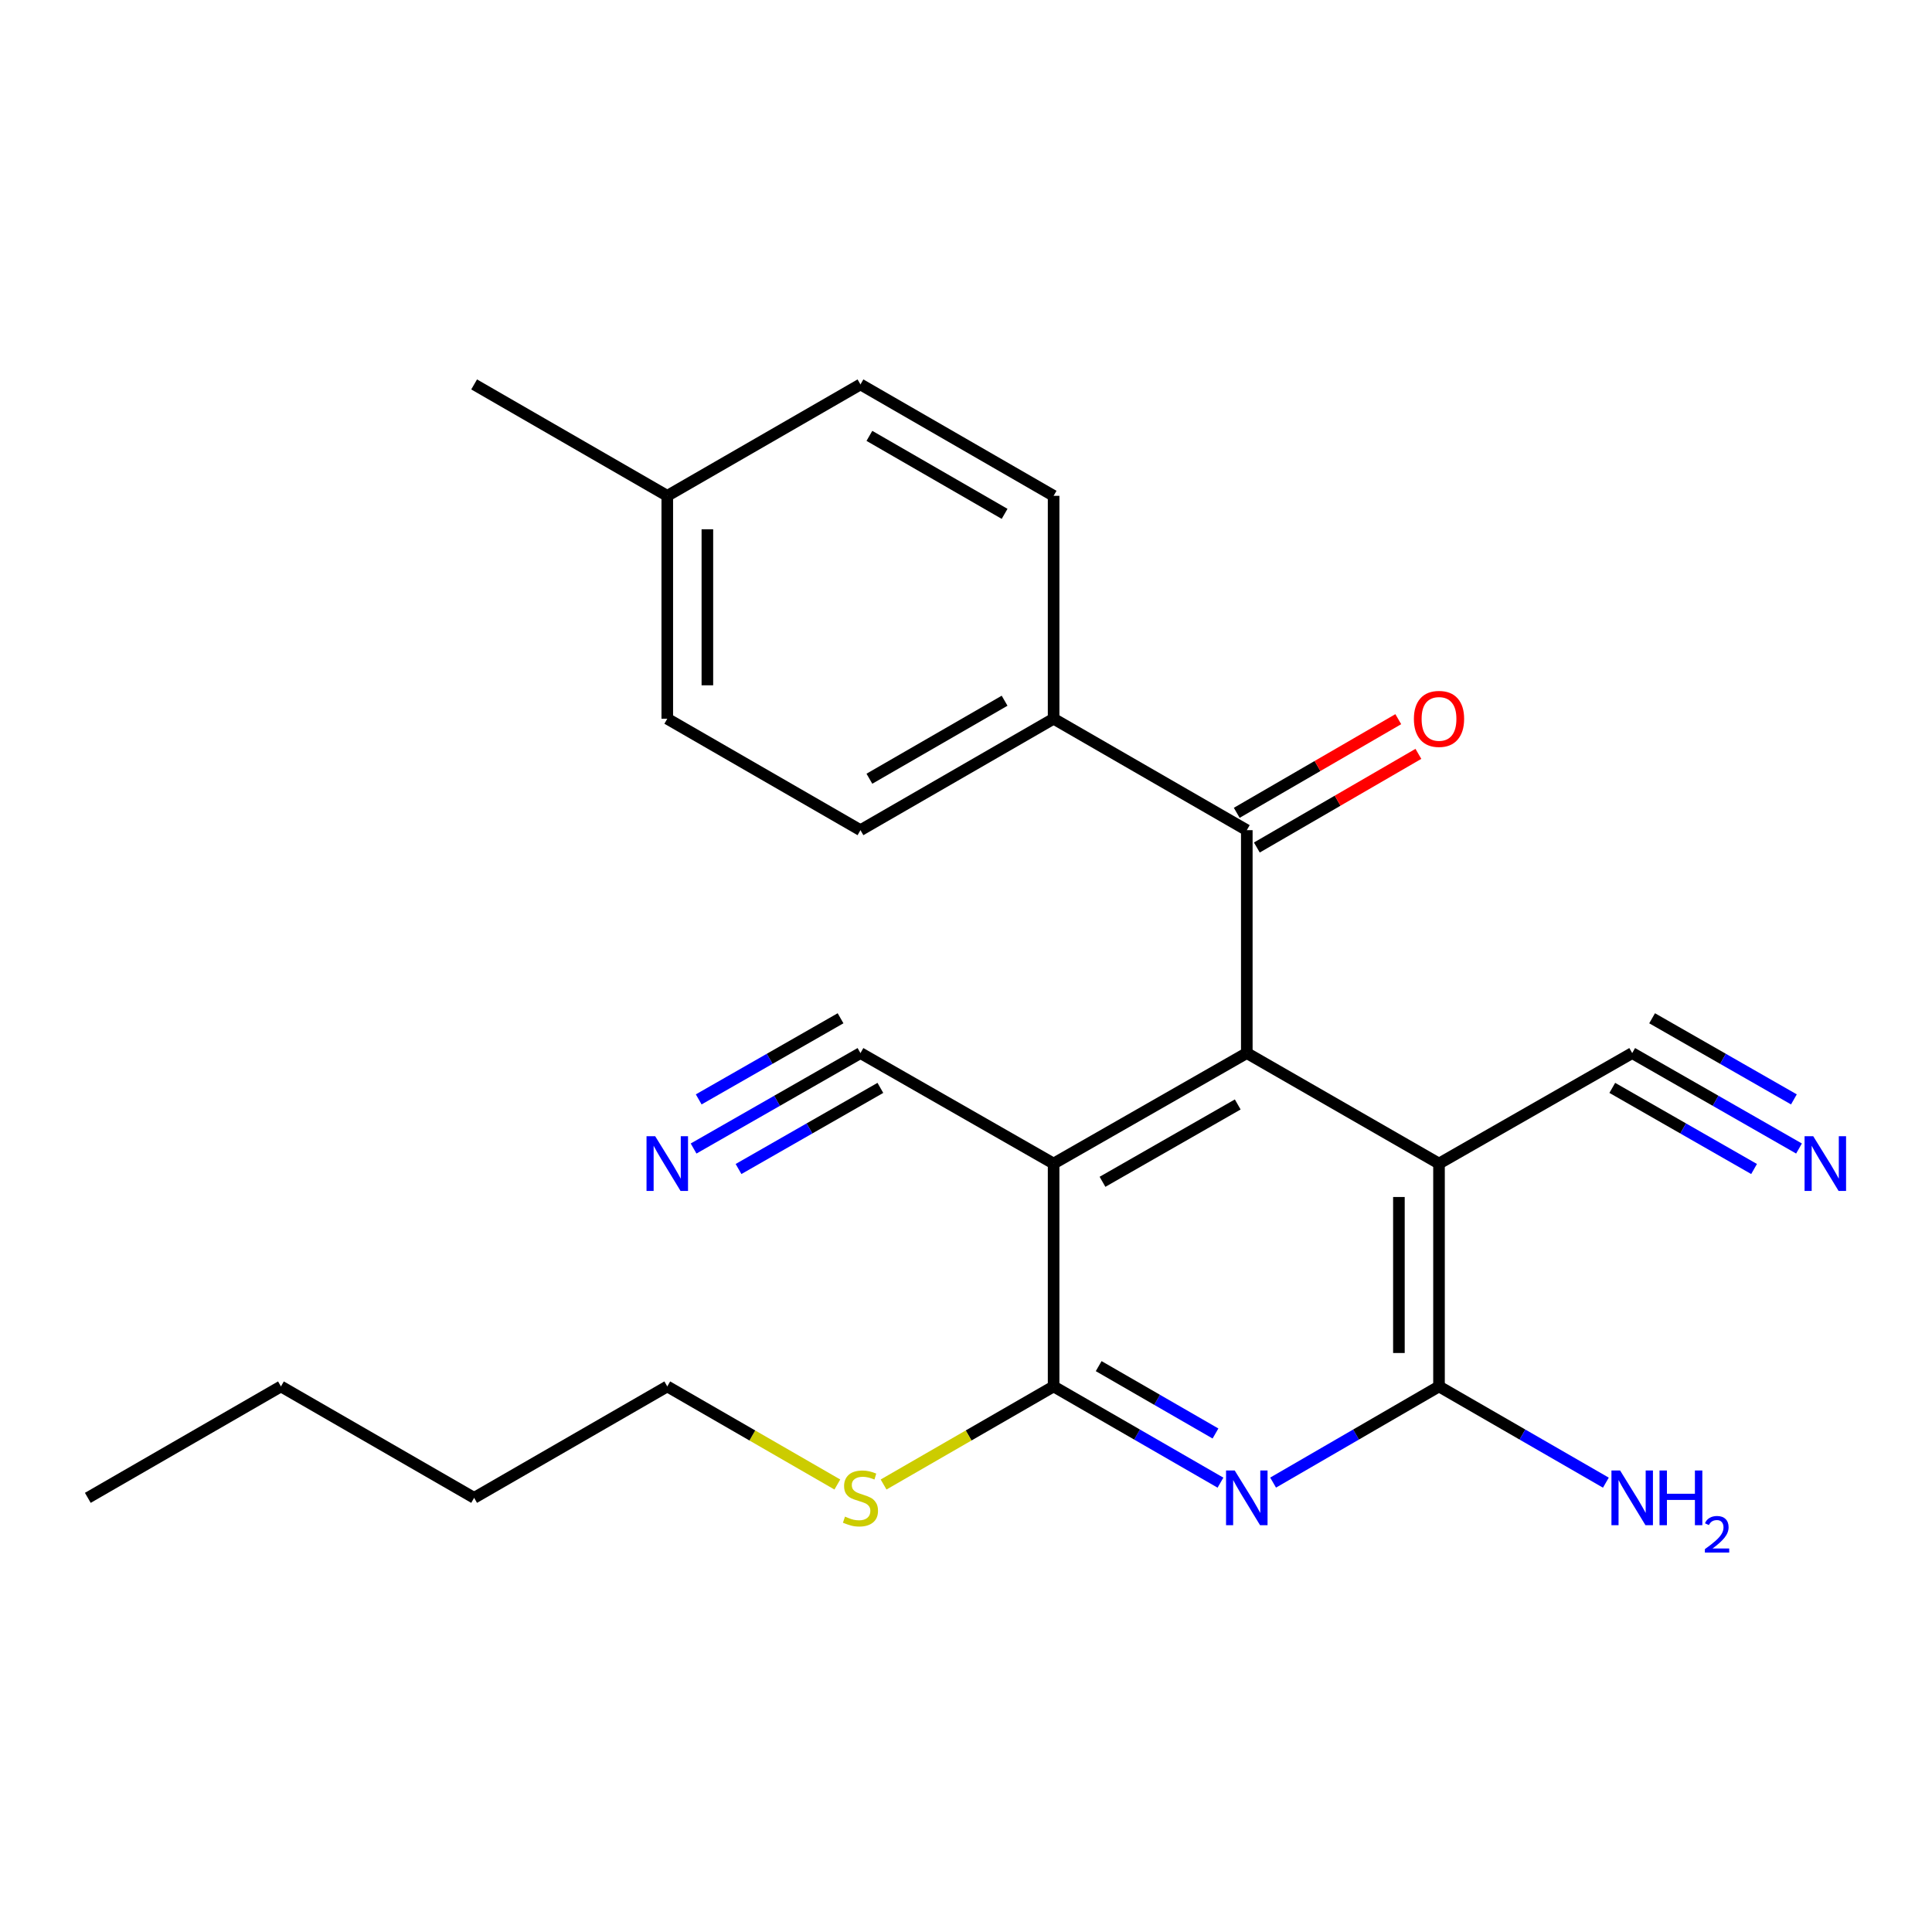 <?xml version='1.0' encoding='iso-8859-1'?>
<svg version='1.1' baseProfile='full'
              xmlns='http://www.w3.org/2000/svg'
                      xmlns:rdkit='http://www.rdkit.org/xml'
                      xmlns:xlink='http://www.w3.org/1999/xlink'
                  xml:space='preserve'
width='1000px' height='1000px' viewBox='0 0 1000 1000'>
<!-- END OF HEADER -->
<rect style='opacity:1.0;fill:#FFFFFF;stroke:none' width='1000' height='1000' x='0' y='0'> </rect>
<path class='bond-0' d='M 645.341,545.071 L 545.347,602.263' style='fill:none;fill-rule:evenodd;stroke:#000000;stroke-width:6px;stroke-linecap:butt;stroke-linejoin:miter;stroke-opacity:1' />
<path class='bond-0' d='M 640.647,571.666 L 570.651,611.701' style='fill:none;fill-rule:evenodd;stroke:#000000;stroke-width:6px;stroke-linecap:butt;stroke-linejoin:miter;stroke-opacity:1' />
<path class='bond-1' d='M 645.341,545.071 L 744.828,602.263' style='fill:none;fill-rule:evenodd;stroke:#000000;stroke-width:6px;stroke-linecap:butt;stroke-linejoin:miter;stroke-opacity:1' />
<path class='bond-5' d='M 645.341,545.071 L 645.341,429.694' style='fill:none;fill-rule:evenodd;stroke:#000000;stroke-width:6px;stroke-linecap:butt;stroke-linejoin:miter;stroke-opacity:1' />
<path class='bond-3' d='M 545.347,602.263 L 545.347,717.617' style='fill:none;fill-rule:evenodd;stroke:#000000;stroke-width:6px;stroke-linecap:butt;stroke-linejoin:miter;stroke-opacity:1' />
<path class='bond-6' d='M 545.347,602.263 L 445.375,545.071' style='fill:none;fill-rule:evenodd;stroke:#000000;stroke-width:6px;stroke-linecap:butt;stroke-linejoin:miter;stroke-opacity:1' />
<path class='bond-4' d='M 744.828,602.263 L 744.828,717.617' style='fill:none;fill-rule:evenodd;stroke:#000000;stroke-width:6px;stroke-linecap:butt;stroke-linejoin:miter;stroke-opacity:1' />
<path class='bond-4' d='M 724.073,619.566 L 724.073,700.314' style='fill:none;fill-rule:evenodd;stroke:#000000;stroke-width:6px;stroke-linecap:butt;stroke-linejoin:miter;stroke-opacity:1' />
<path class='bond-7' d='M 744.828,602.263 L 844.823,545.071' style='fill:none;fill-rule:evenodd;stroke:#000000;stroke-width:6px;stroke-linecap:butt;stroke-linejoin:miter;stroke-opacity:1' />
<path class='bond-2' d='M 658.956,767.39 L 701.892,742.504' style='fill:none;fill-rule:evenodd;stroke:#0000FF;stroke-width:6px;stroke-linecap:butt;stroke-linejoin:miter;stroke-opacity:1' />
<path class='bond-2' d='M 701.892,742.504 L 744.828,717.617' style='fill:none;fill-rule:evenodd;stroke:#000000;stroke-width:6px;stroke-linecap:butt;stroke-linejoin:miter;stroke-opacity:1' />
<path class='bond-24' d='M 631.715,767.424 L 588.531,742.52' style='fill:none;fill-rule:evenodd;stroke:#0000FF;stroke-width:6px;stroke-linecap:butt;stroke-linejoin:miter;stroke-opacity:1' />
<path class='bond-24' d='M 588.531,742.52 L 545.347,717.617' style='fill:none;fill-rule:evenodd;stroke:#000000;stroke-width:6px;stroke-linecap:butt;stroke-linejoin:miter;stroke-opacity:1' />
<path class='bond-24' d='M 629.129,741.973 L 598.9,724.541' style='fill:none;fill-rule:evenodd;stroke:#0000FF;stroke-width:6px;stroke-linecap:butt;stroke-linejoin:miter;stroke-opacity:1' />
<path class='bond-24' d='M 598.9,724.541 L 568.671,707.108' style='fill:none;fill-rule:evenodd;stroke:#000000;stroke-width:6px;stroke-linecap:butt;stroke-linejoin:miter;stroke-opacity:1' />
<path class='bond-12' d='M 545.347,717.617 L 501.344,742.998' style='fill:none;fill-rule:evenodd;stroke:#000000;stroke-width:6px;stroke-linecap:butt;stroke-linejoin:miter;stroke-opacity:1' />
<path class='bond-12' d='M 501.344,742.998 L 457.34,768.38' style='fill:none;fill-rule:evenodd;stroke:#CCCC00;stroke-width:6px;stroke-linecap:butt;stroke-linejoin:miter;stroke-opacity:1' />
<path class='bond-13' d='M 744.828,717.617 L 788.013,742.52' style='fill:none;fill-rule:evenodd;stroke:#000000;stroke-width:6px;stroke-linecap:butt;stroke-linejoin:miter;stroke-opacity:1' />
<path class='bond-13' d='M 788.013,742.52 L 831.197,767.424' style='fill:none;fill-rule:evenodd;stroke:#0000FF;stroke-width:6px;stroke-linecap:butt;stroke-linejoin:miter;stroke-opacity:1' />
<path class='bond-10' d='M 645.341,429.694 L 545.347,372.017' style='fill:none;fill-rule:evenodd;stroke:#000000;stroke-width:6px;stroke-linecap:butt;stroke-linejoin:miter;stroke-opacity:1' />
<path class='bond-11' d='M 650.546,438.672 L 692.352,414.435' style='fill:none;fill-rule:evenodd;stroke:#000000;stroke-width:6px;stroke-linecap:butt;stroke-linejoin:miter;stroke-opacity:1' />
<path class='bond-11' d='M 692.352,414.435 L 734.158,390.199' style='fill:none;fill-rule:evenodd;stroke:#FF0000;stroke-width:6px;stroke-linecap:butt;stroke-linejoin:miter;stroke-opacity:1' />
<path class='bond-11' d='M 640.136,420.716 L 681.942,396.479' style='fill:none;fill-rule:evenodd;stroke:#000000;stroke-width:6px;stroke-linecap:butt;stroke-linejoin:miter;stroke-opacity:1' />
<path class='bond-11' d='M 681.942,396.479 L 723.749,372.243' style='fill:none;fill-rule:evenodd;stroke:#FF0000;stroke-width:6px;stroke-linecap:butt;stroke-linejoin:miter;stroke-opacity:1' />
<path class='bond-8' d='M 445.375,545.071 L 402.188,569.772' style='fill:none;fill-rule:evenodd;stroke:#000000;stroke-width:6px;stroke-linecap:butt;stroke-linejoin:miter;stroke-opacity:1' />
<path class='bond-8' d='M 402.188,569.772 L 359,594.473' style='fill:none;fill-rule:evenodd;stroke:#0000FF;stroke-width:6px;stroke-linecap:butt;stroke-linejoin:miter;stroke-opacity:1' />
<path class='bond-8' d='M 435.07,527.054 L 398.361,548.05' style='fill:none;fill-rule:evenodd;stroke:#000000;stroke-width:6px;stroke-linecap:butt;stroke-linejoin:miter;stroke-opacity:1' />
<path class='bond-8' d='M 398.361,548.05 L 361.652,569.046' style='fill:none;fill-rule:evenodd;stroke:#0000FF;stroke-width:6px;stroke-linecap:butt;stroke-linejoin:miter;stroke-opacity:1' />
<path class='bond-8' d='M 455.68,563.087 L 418.971,584.083' style='fill:none;fill-rule:evenodd;stroke:#000000;stroke-width:6px;stroke-linecap:butt;stroke-linejoin:miter;stroke-opacity:1' />
<path class='bond-8' d='M 418.971,584.083 L 382.261,605.079' style='fill:none;fill-rule:evenodd;stroke:#0000FF;stroke-width:6px;stroke-linecap:butt;stroke-linejoin:miter;stroke-opacity:1' />
<path class='bond-9' d='M 844.823,545.071 L 887.993,569.771' style='fill:none;fill-rule:evenodd;stroke:#000000;stroke-width:6px;stroke-linecap:butt;stroke-linejoin:miter;stroke-opacity:1' />
<path class='bond-9' d='M 887.993,569.771 L 931.164,594.471' style='fill:none;fill-rule:evenodd;stroke:#0000FF;stroke-width:6px;stroke-linecap:butt;stroke-linejoin:miter;stroke-opacity:1' />
<path class='bond-9' d='M 834.516,563.086 L 871.21,584.081' style='fill:none;fill-rule:evenodd;stroke:#000000;stroke-width:6px;stroke-linecap:butt;stroke-linejoin:miter;stroke-opacity:1' />
<path class='bond-9' d='M 871.21,584.081 L 907.905,605.076' style='fill:none;fill-rule:evenodd;stroke:#0000FF;stroke-width:6px;stroke-linecap:butt;stroke-linejoin:miter;stroke-opacity:1' />
<path class='bond-9' d='M 855.13,527.056 L 891.825,548.051' style='fill:none;fill-rule:evenodd;stroke:#000000;stroke-width:6px;stroke-linecap:butt;stroke-linejoin:miter;stroke-opacity:1' />
<path class='bond-9' d='M 891.825,548.051 L 928.52,569.046' style='fill:none;fill-rule:evenodd;stroke:#0000FF;stroke-width:6px;stroke-linecap:butt;stroke-linejoin:miter;stroke-opacity:1' />
<path class='bond-14' d='M 545.347,372.017 L 445.375,429.694' style='fill:none;fill-rule:evenodd;stroke:#000000;stroke-width:6px;stroke-linecap:butt;stroke-linejoin:miter;stroke-opacity:1' />
<path class='bond-14' d='M 519.979,362.691 L 449.999,403.065' style='fill:none;fill-rule:evenodd;stroke:#000000;stroke-width:6px;stroke-linecap:butt;stroke-linejoin:miter;stroke-opacity:1' />
<path class='bond-15' d='M 545.347,372.017 L 545.347,256.641' style='fill:none;fill-rule:evenodd;stroke:#000000;stroke-width:6px;stroke-linecap:butt;stroke-linejoin:miter;stroke-opacity:1' />
<path class='bond-19' d='M 433.409,768.381 L 389.395,742.999' style='fill:none;fill-rule:evenodd;stroke:#CCCC00;stroke-width:6px;stroke-linecap:butt;stroke-linejoin:miter;stroke-opacity:1' />
<path class='bond-19' d='M 389.395,742.999 L 345.381,717.617' style='fill:none;fill-rule:evenodd;stroke:#000000;stroke-width:6px;stroke-linecap:butt;stroke-linejoin:miter;stroke-opacity:1' />
<path class='bond-16' d='M 445.375,429.694 L 345.381,372.017' style='fill:none;fill-rule:evenodd;stroke:#000000;stroke-width:6px;stroke-linecap:butt;stroke-linejoin:miter;stroke-opacity:1' />
<path class='bond-17' d='M 545.347,256.641 L 445.375,198.976' style='fill:none;fill-rule:evenodd;stroke:#000000;stroke-width:6px;stroke-linecap:butt;stroke-linejoin:miter;stroke-opacity:1' />
<path class='bond-17' d='M 519.98,265.97 L 450,225.604' style='fill:none;fill-rule:evenodd;stroke:#000000;stroke-width:6px;stroke-linecap:butt;stroke-linejoin:miter;stroke-opacity:1' />
<path class='bond-25' d='M 345.381,372.017 L 345.381,256.641' style='fill:none;fill-rule:evenodd;stroke:#000000;stroke-width:6px;stroke-linecap:butt;stroke-linejoin:miter;stroke-opacity:1' />
<path class='bond-25' d='M 366.136,354.711 L 366.136,273.947' style='fill:none;fill-rule:evenodd;stroke:#000000;stroke-width:6px;stroke-linecap:butt;stroke-linejoin:miter;stroke-opacity:1' />
<path class='bond-18' d='M 445.375,198.976 L 345.381,256.641' style='fill:none;fill-rule:evenodd;stroke:#000000;stroke-width:6px;stroke-linecap:butt;stroke-linejoin:miter;stroke-opacity:1' />
<path class='bond-20' d='M 345.381,256.641 L 245.409,198.976' style='fill:none;fill-rule:evenodd;stroke:#000000;stroke-width:6px;stroke-linecap:butt;stroke-linejoin:miter;stroke-opacity:1' />
<path class='bond-21' d='M 345.381,717.617 L 245.409,775.282' style='fill:none;fill-rule:evenodd;stroke:#000000;stroke-width:6px;stroke-linecap:butt;stroke-linejoin:miter;stroke-opacity:1' />
<path class='bond-22' d='M 245.409,775.282 L 145.415,717.617' style='fill:none;fill-rule:evenodd;stroke:#000000;stroke-width:6px;stroke-linecap:butt;stroke-linejoin:miter;stroke-opacity:1' />
<path class='bond-23' d='M 145.415,717.617 L 45.455,775.282' style='fill:none;fill-rule:evenodd;stroke:#000000;stroke-width:6px;stroke-linecap:butt;stroke-linejoin:miter;stroke-opacity:1' />
<path  class='atom-3' d='M 639.081 761.122
L 648.361 776.122
Q 649.281 777.602, 650.761 780.282
Q 652.241 782.962, 652.321 783.122
L 652.321 761.122
L 656.081 761.122
L 656.081 789.442
L 652.201 789.442
L 642.241 773.042
Q 641.081 771.122, 639.841 768.922
Q 638.641 766.722, 638.281 766.042
L 638.281 789.442
L 634.601 789.442
L 634.601 761.122
L 639.081 761.122
' fill='#0000FF'/>
<path  class='atom-9' d='M 339.121 588.103
L 348.401 603.103
Q 349.321 604.583, 350.801 607.263
Q 352.281 609.943, 352.361 610.103
L 352.361 588.103
L 356.121 588.103
L 356.121 616.423
L 352.241 616.423
L 342.281 600.023
Q 341.121 598.103, 339.881 595.903
Q 338.681 593.703, 338.321 593.023
L 338.321 616.423
L 334.641 616.423
L 334.641 588.103
L 339.121 588.103
' fill='#0000FF'/>
<path  class='atom-10' d='M 938.523 588.103
L 947.803 603.103
Q 948.723 604.583, 950.203 607.263
Q 951.683 609.943, 951.763 610.103
L 951.763 588.103
L 955.523 588.103
L 955.523 616.423
L 951.643 616.423
L 941.683 600.023
Q 940.523 598.103, 939.283 595.903
Q 938.083 593.703, 937.723 593.023
L 937.723 616.423
L 934.043 616.423
L 934.043 588.103
L 938.523 588.103
' fill='#0000FF'/>
<path  class='atom-12' d='M 731.828 372.097
Q 731.828 365.297, 735.188 361.497
Q 738.548 357.697, 744.828 357.697
Q 751.108 357.697, 754.468 361.497
Q 757.828 365.297, 757.828 372.097
Q 757.828 378.977, 754.428 382.897
Q 751.028 386.777, 744.828 386.777
Q 738.588 386.777, 735.188 382.897
Q 731.828 379.017, 731.828 372.097
M 744.828 383.577
Q 749.148 383.577, 751.468 380.697
Q 753.828 377.777, 753.828 372.097
Q 753.828 366.537, 751.468 363.737
Q 749.148 360.897, 744.828 360.897
Q 740.508 360.897, 738.148 363.697
Q 735.828 366.497, 735.828 372.097
Q 735.828 377.817, 738.148 380.697
Q 740.508 383.577, 744.828 383.577
' fill='#FF0000'/>
<path  class='atom-13' d='M 437.375 785.002
Q 437.695 785.122, 439.015 785.682
Q 440.335 786.242, 441.775 786.602
Q 443.255 786.922, 444.695 786.922
Q 447.375 786.922, 448.935 785.642
Q 450.495 784.322, 450.495 782.042
Q 450.495 780.482, 449.695 779.522
Q 448.935 778.562, 447.735 778.042
Q 446.535 777.522, 444.535 776.922
Q 442.015 776.162, 440.495 775.442
Q 439.015 774.722, 437.935 773.202
Q 436.895 771.682, 436.895 769.122
Q 436.895 765.562, 439.295 763.362
Q 441.735 761.162, 446.535 761.162
Q 449.815 761.162, 453.535 762.722
L 452.615 765.802
Q 449.215 764.402, 446.655 764.402
Q 443.895 764.402, 442.375 765.562
Q 440.855 766.682, 440.895 768.642
Q 440.895 770.162, 441.655 771.082
Q 442.455 772.002, 443.575 772.522
Q 444.735 773.042, 446.655 773.642
Q 449.215 774.442, 450.735 775.242
Q 452.255 776.042, 453.335 777.682
Q 454.455 779.282, 454.455 782.042
Q 454.455 785.962, 451.815 788.082
Q 449.215 790.162, 444.855 790.162
Q 442.335 790.162, 440.415 789.602
Q 438.535 789.082, 436.295 788.162
L 437.375 785.002
' fill='#CCCC00'/>
<path  class='atom-14' d='M 838.563 761.122
L 847.843 776.122
Q 848.763 777.602, 850.243 780.282
Q 851.723 782.962, 851.803 783.122
L 851.803 761.122
L 855.563 761.122
L 855.563 789.442
L 851.683 789.442
L 841.723 773.042
Q 840.563 771.122, 839.323 768.922
Q 838.123 766.722, 837.763 766.042
L 837.763 789.442
L 834.083 789.442
L 834.083 761.122
L 838.563 761.122
' fill='#0000FF'/>
<path  class='atom-14' d='M 858.963 761.122
L 862.803 761.122
L 862.803 773.162
L 877.283 773.162
L 877.283 761.122
L 881.123 761.122
L 881.123 789.442
L 877.283 789.442
L 877.283 776.362
L 862.803 776.362
L 862.803 789.442
L 858.963 789.442
L 858.963 761.122
' fill='#0000FF'/>
<path  class='atom-14' d='M 882.496 788.448
Q 883.182 786.679, 884.819 785.703
Q 886.456 784.699, 888.726 784.699
Q 891.551 784.699, 893.135 786.231
Q 894.719 787.762, 894.719 790.481
Q 894.719 793.253, 892.66 795.84
Q 890.627 798.427, 886.403 801.49
L 895.036 801.49
L 895.036 803.602
L 882.443 803.602
L 882.443 801.833
Q 885.928 799.351, 887.987 797.503
Q 890.073 795.655, 891.076 793.992
Q 892.079 792.329, 892.079 790.613
Q 892.079 788.818, 891.181 787.815
Q 890.284 786.811, 888.726 786.811
Q 887.221 786.811, 886.218 787.419
Q 885.215 788.026, 884.502 789.372
L 882.496 788.448
' fill='#0000FF'/>
</svg>
